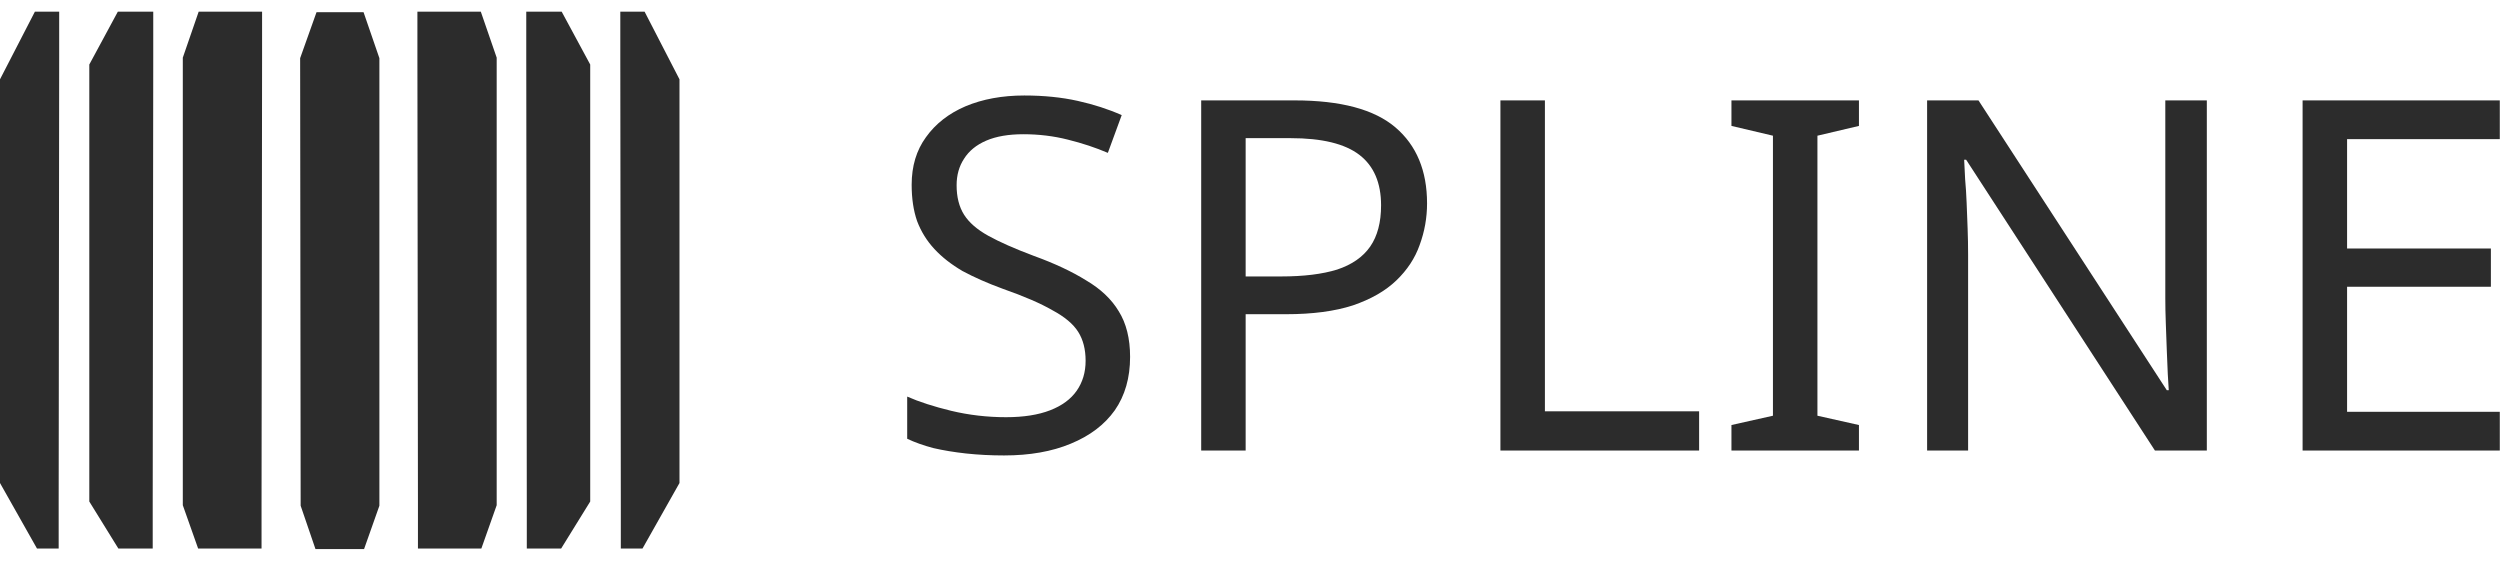 <svg width="107" height="24" viewBox="0 0 107 24" fill="none" xmlns="http://www.w3.org/2000/svg">
<path d="M48.368 15.274C48.368 16.169 48.15 16.932 47.712 17.562C47.275 18.177 46.648 18.653 45.83 18.989C45.026 19.325 44.074 19.493 42.974 19.493C42.41 19.493 41.867 19.465 41.345 19.409C40.838 19.353 40.372 19.276 39.949 19.178C39.526 19.066 39.153 18.933 38.828 18.779V16.974C39.336 17.198 39.963 17.401 40.711 17.583C41.472 17.765 42.255 17.856 43.059 17.856C43.806 17.856 44.434 17.758 44.941 17.562C45.449 17.366 45.83 17.086 46.084 16.722C46.337 16.358 46.464 15.932 46.464 15.442C46.464 14.952 46.359 14.54 46.147 14.204C45.936 13.868 45.569 13.56 45.047 13.28C44.539 12.986 43.827 12.678 42.911 12.357C42.262 12.119 41.691 11.867 41.197 11.601C40.718 11.321 40.316 11.007 39.992 10.657C39.667 10.307 39.42 9.908 39.251 9.46C39.096 9.013 39.019 8.495 39.019 7.907C39.019 7.11 39.223 6.431 39.632 5.871C40.041 5.298 40.605 4.857 41.324 4.549C42.057 4.241 42.897 4.087 43.841 4.087C44.673 4.087 45.435 4.164 46.126 4.318C46.817 4.472 47.444 4.675 48.009 4.927L47.416 6.543C46.895 6.319 46.323 6.13 45.703 5.976C45.096 5.822 44.462 5.745 43.799 5.745C43.164 5.745 42.636 5.836 42.213 6.018C41.79 6.2 41.472 6.459 41.261 6.795C41.049 7.117 40.943 7.494 40.943 7.928C40.943 8.432 41.049 8.852 41.261 9.188C41.472 9.523 41.818 9.824 42.297 10.09C42.777 10.356 43.425 10.643 44.243 10.95C45.132 11.272 45.879 11.622 46.486 12C47.106 12.364 47.572 12.805 47.882 13.322C48.206 13.84 48.368 14.491 48.368 15.274Z" fill="#2C2C2C"/>
<path d="M55.409 4.297C57.383 4.297 58.821 4.682 59.724 5.452C60.626 6.221 61.078 7.306 61.078 8.705C61.078 9.32 60.972 9.915 60.76 10.489C60.563 11.048 60.232 11.552 59.766 12C59.301 12.448 58.68 12.805 57.905 13.07C57.129 13.322 56.177 13.448 55.049 13.448H53.314V19.283H51.411V4.297H55.409ZM55.239 5.913H53.314V11.832H54.837C55.796 11.832 56.593 11.734 57.228 11.538C57.862 11.328 58.335 10.999 58.645 10.552C58.955 10.104 59.11 9.516 59.11 8.789C59.11 7.823 58.8 7.103 58.18 6.627C57.559 6.151 56.579 5.913 55.239 5.913Z" fill="#2C2C2C"/>
<path d="M64.218 19.283V4.297H66.122V17.604H72.722V19.283H64.218Z" fill="#2C2C2C"/>
<path d="M79.563 19.283H74.106V18.191L75.882 17.793V5.808L74.106 5.389V4.297H79.563V5.389L77.786 5.808V17.793L79.563 18.191V19.283Z" fill="#2C2C2C"/>
<path d="M94.452 19.283H92.231L84.151 6.837H84.066C84.08 7.089 84.094 7.369 84.108 7.676C84.136 7.984 84.158 8.32 84.172 8.684C84.186 9.034 84.2 9.397 84.214 9.775C84.228 10.153 84.235 10.531 84.235 10.909V19.283H82.48V4.297H84.679L92.739 16.701H92.823C92.809 16.533 92.795 16.302 92.781 16.009C92.767 15.701 92.753 15.365 92.739 15.001C92.725 14.623 92.711 14.239 92.697 13.847C92.682 13.455 92.675 13.091 92.675 12.755V4.297H94.452V19.283Z" fill="#2C2C2C"/>
<path d="M106.991 19.283H98.551V4.297H106.991V5.955H100.455V10.636H106.61V12.273H100.455V17.625H106.991V19.283Z" fill="#2C2C2C"/>
<path d="M12.846 2.49L13.547 0.522H15.56L16.238 2.49V21.645L15.582 23.5H13.502L12.868 21.645L12.846 2.49Z" fill="#2C2C2C"/>
<path d="M17.865 2.468V0.5H20.579L21.258 2.468V21.623L20.602 23.477H17.888V21.623L17.865 2.468Z" fill="#2C2C2C"/>
<path d="M22.524 2.468V0.5H24.04L25.261 2.762V21.465L24.017 23.477H22.547V21.623L22.524 2.468Z" fill="#2C2C2C"/>
<path d="M26.549 2.468V0.5H27.589L29.082 3.395V20.673L27.499 23.477H26.571V21.623L26.549 2.468Z" fill="#2C2C2C"/>
<path d="M11.217 2.468V0.5H8.503L7.824 2.468V21.623L8.48 23.477H11.194V21.623L11.217 2.468Z" fill="#2C2C2C"/>
<path d="M6.559 2.468V0.5H5.043L3.822 2.762V21.465L5.066 23.477H6.536V21.623L6.559 2.468Z" fill="#2C2C2C"/>
<path d="M2.533 2.468V0.5H1.493L0 3.395V20.673L1.583 23.477H2.511V21.623L2.533 2.468Z" fill="#2C2C2C"/>
</svg>
